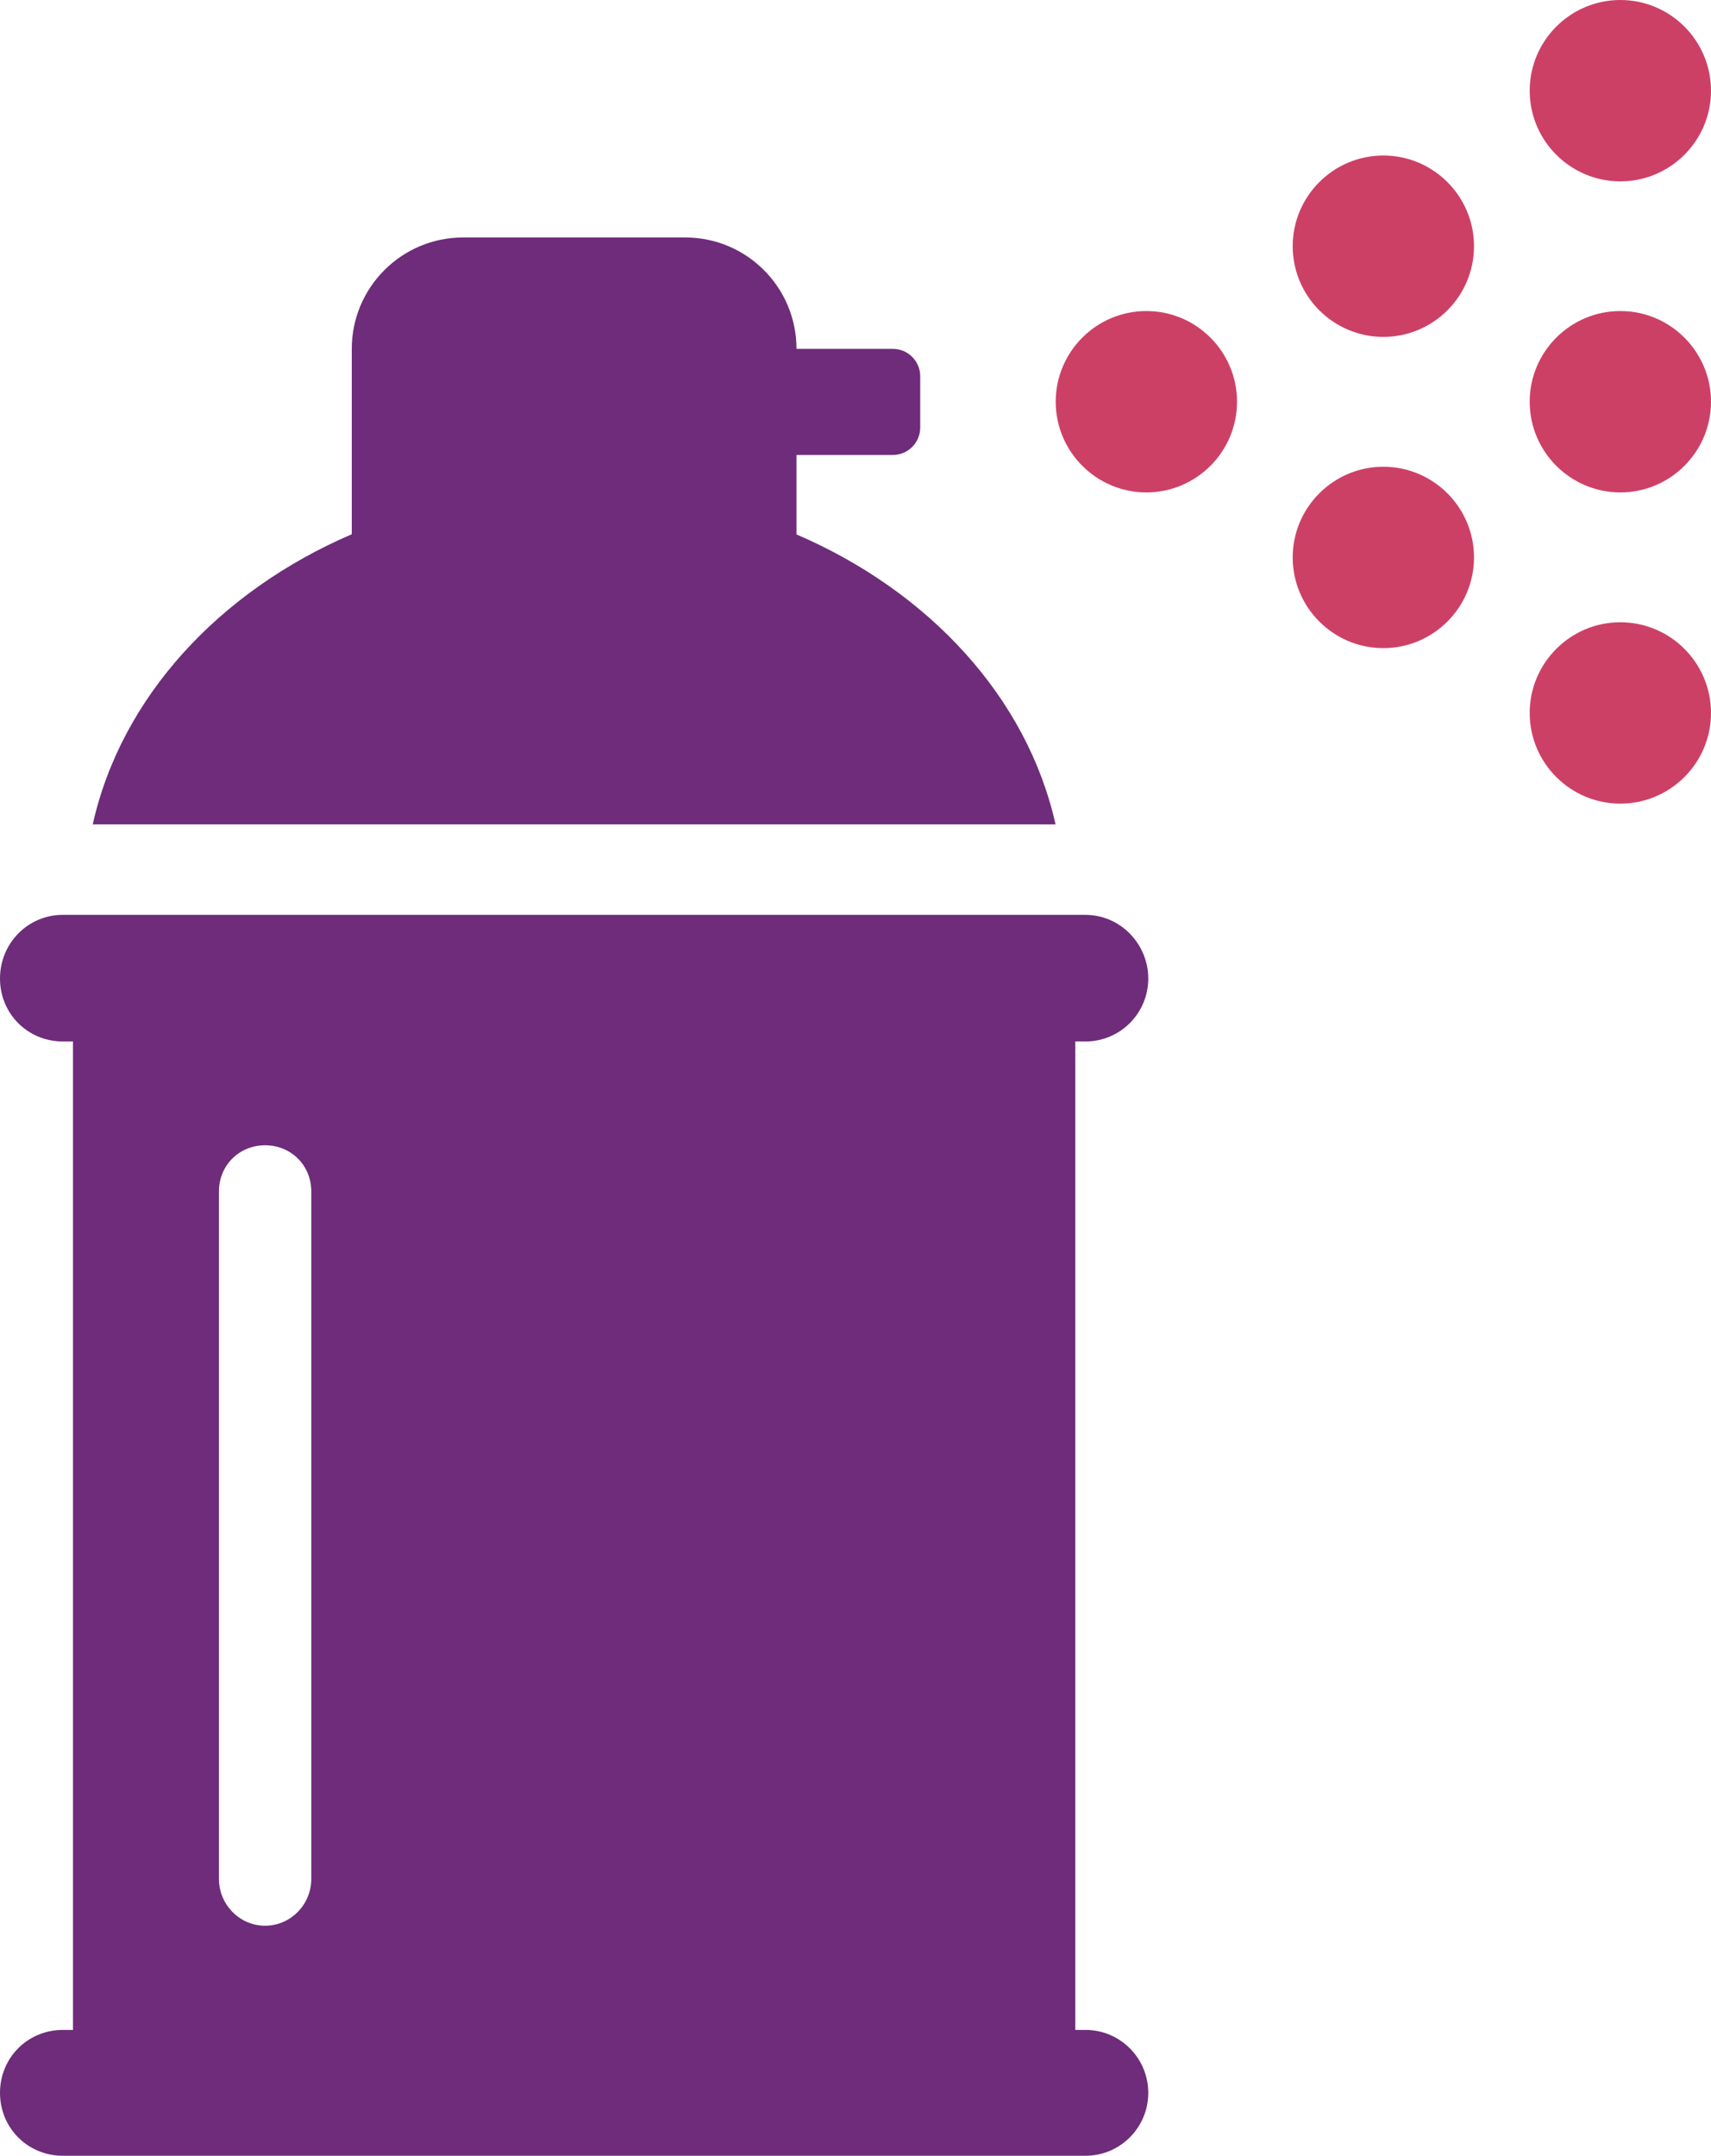 <?xml version="1.0" encoding="UTF-8"?>
<svg id="Layer_2" data-name="Layer 2" xmlns="http://www.w3.org/2000/svg" viewBox="0 0 90.03 113.39">
  <defs>
    <style>
      .cls-1 {
        fill: #cd4066;
      }

      .cls-2 {
        fill: #6e2c7a;
      }
    </style>
  </defs>
  <g id="Layer_1-2" data-name="Layer 1">
    <g>
      <path class="cls-1" d="M60.32,16.36c-2.63,0-4.77,2.14-4.77,4.77s2.14,4.77,4.77,4.77,4.77-2.14,4.77-4.77-2.14-4.77-4.77-4.77Z"/>
      <path class="cls-1" d="M72.79,24.55c-2.63,0-4.77,2.14-4.77,4.77s2.14,4.77,4.77,4.77,4.77-2.14,4.77-4.77-2.14-4.77-4.77-4.77Z"/>
      <path class="cls-1" d="M72.79,8.18c-2.63,0-4.77,2.14-4.77,4.77s2.14,4.77,4.77,4.77,4.77-2.14,4.77-4.77-2.14-4.77-4.77-4.77Z"/>
      <path class="cls-1" d="M85.26,32.73c-2.63,0-4.77,2.14-4.77,4.77s2.14,4.77,4.77,4.77,4.77-2.14,4.77-4.77-2.14-4.77-4.77-4.77Z"/>
      <path class="cls-1" d="M85.26,16.36c-2.63,0-4.77,2.14-4.77,4.77s2.14,4.77,4.77,4.77,4.77-2.14,4.77-4.77-2.14-4.77-4.77-4.77Z"/>
      <path class="cls-1" d="M85.26,9.54c2.63,0,4.77-2.14,4.77-4.77s-2.14-4.77-4.77-4.77-4.77,2.14-4.77,4.77,2.14,4.77,4.77,4.77Z"/>
      <path class="cls-2" d="M41.91,28.1v-4.17h5.07c.8,0,1.44-.65,1.44-1.44v-2.7c0-.8-.65-1.44-1.44-1.44h-5.07c0-3.24-2.62-5.86-5.86-5.86h-11.68c-3.23,0-5.86,2.62-5.86,5.86v9.75c-6.98,3-12.14,8.58-13.63,15.26h50.66c-1.49-6.67-6.65-12.25-13.63-15.25Z"/>
      <path class="cls-2" d="M57.11,106.77h-.53v-51.99h.53c1.85,0,3.31-1.5,3.31-3.31s-1.46-3.35-3.31-3.35H3.31c-1.85,0-3.31,1.5-3.31,3.35s1.46,3.31,3.31,3.31h.53v51.99h-.53c-1.85,0-3.31,1.46-3.31,3.31s1.46,3.31,3.31,3.31h53.8c1.85,0,3.31-1.5,3.31-3.31s-1.46-3.31-3.31-3.31ZM16.38,98.82c0,1.37-1.1,2.47-2.43,2.47s-2.43-1.1-2.43-2.47v-36.15c0-1.37,1.06-2.43,2.43-2.43s2.43,1.06,2.43,2.43v36.15Z"/>
    </g>
  </g>
</svg>